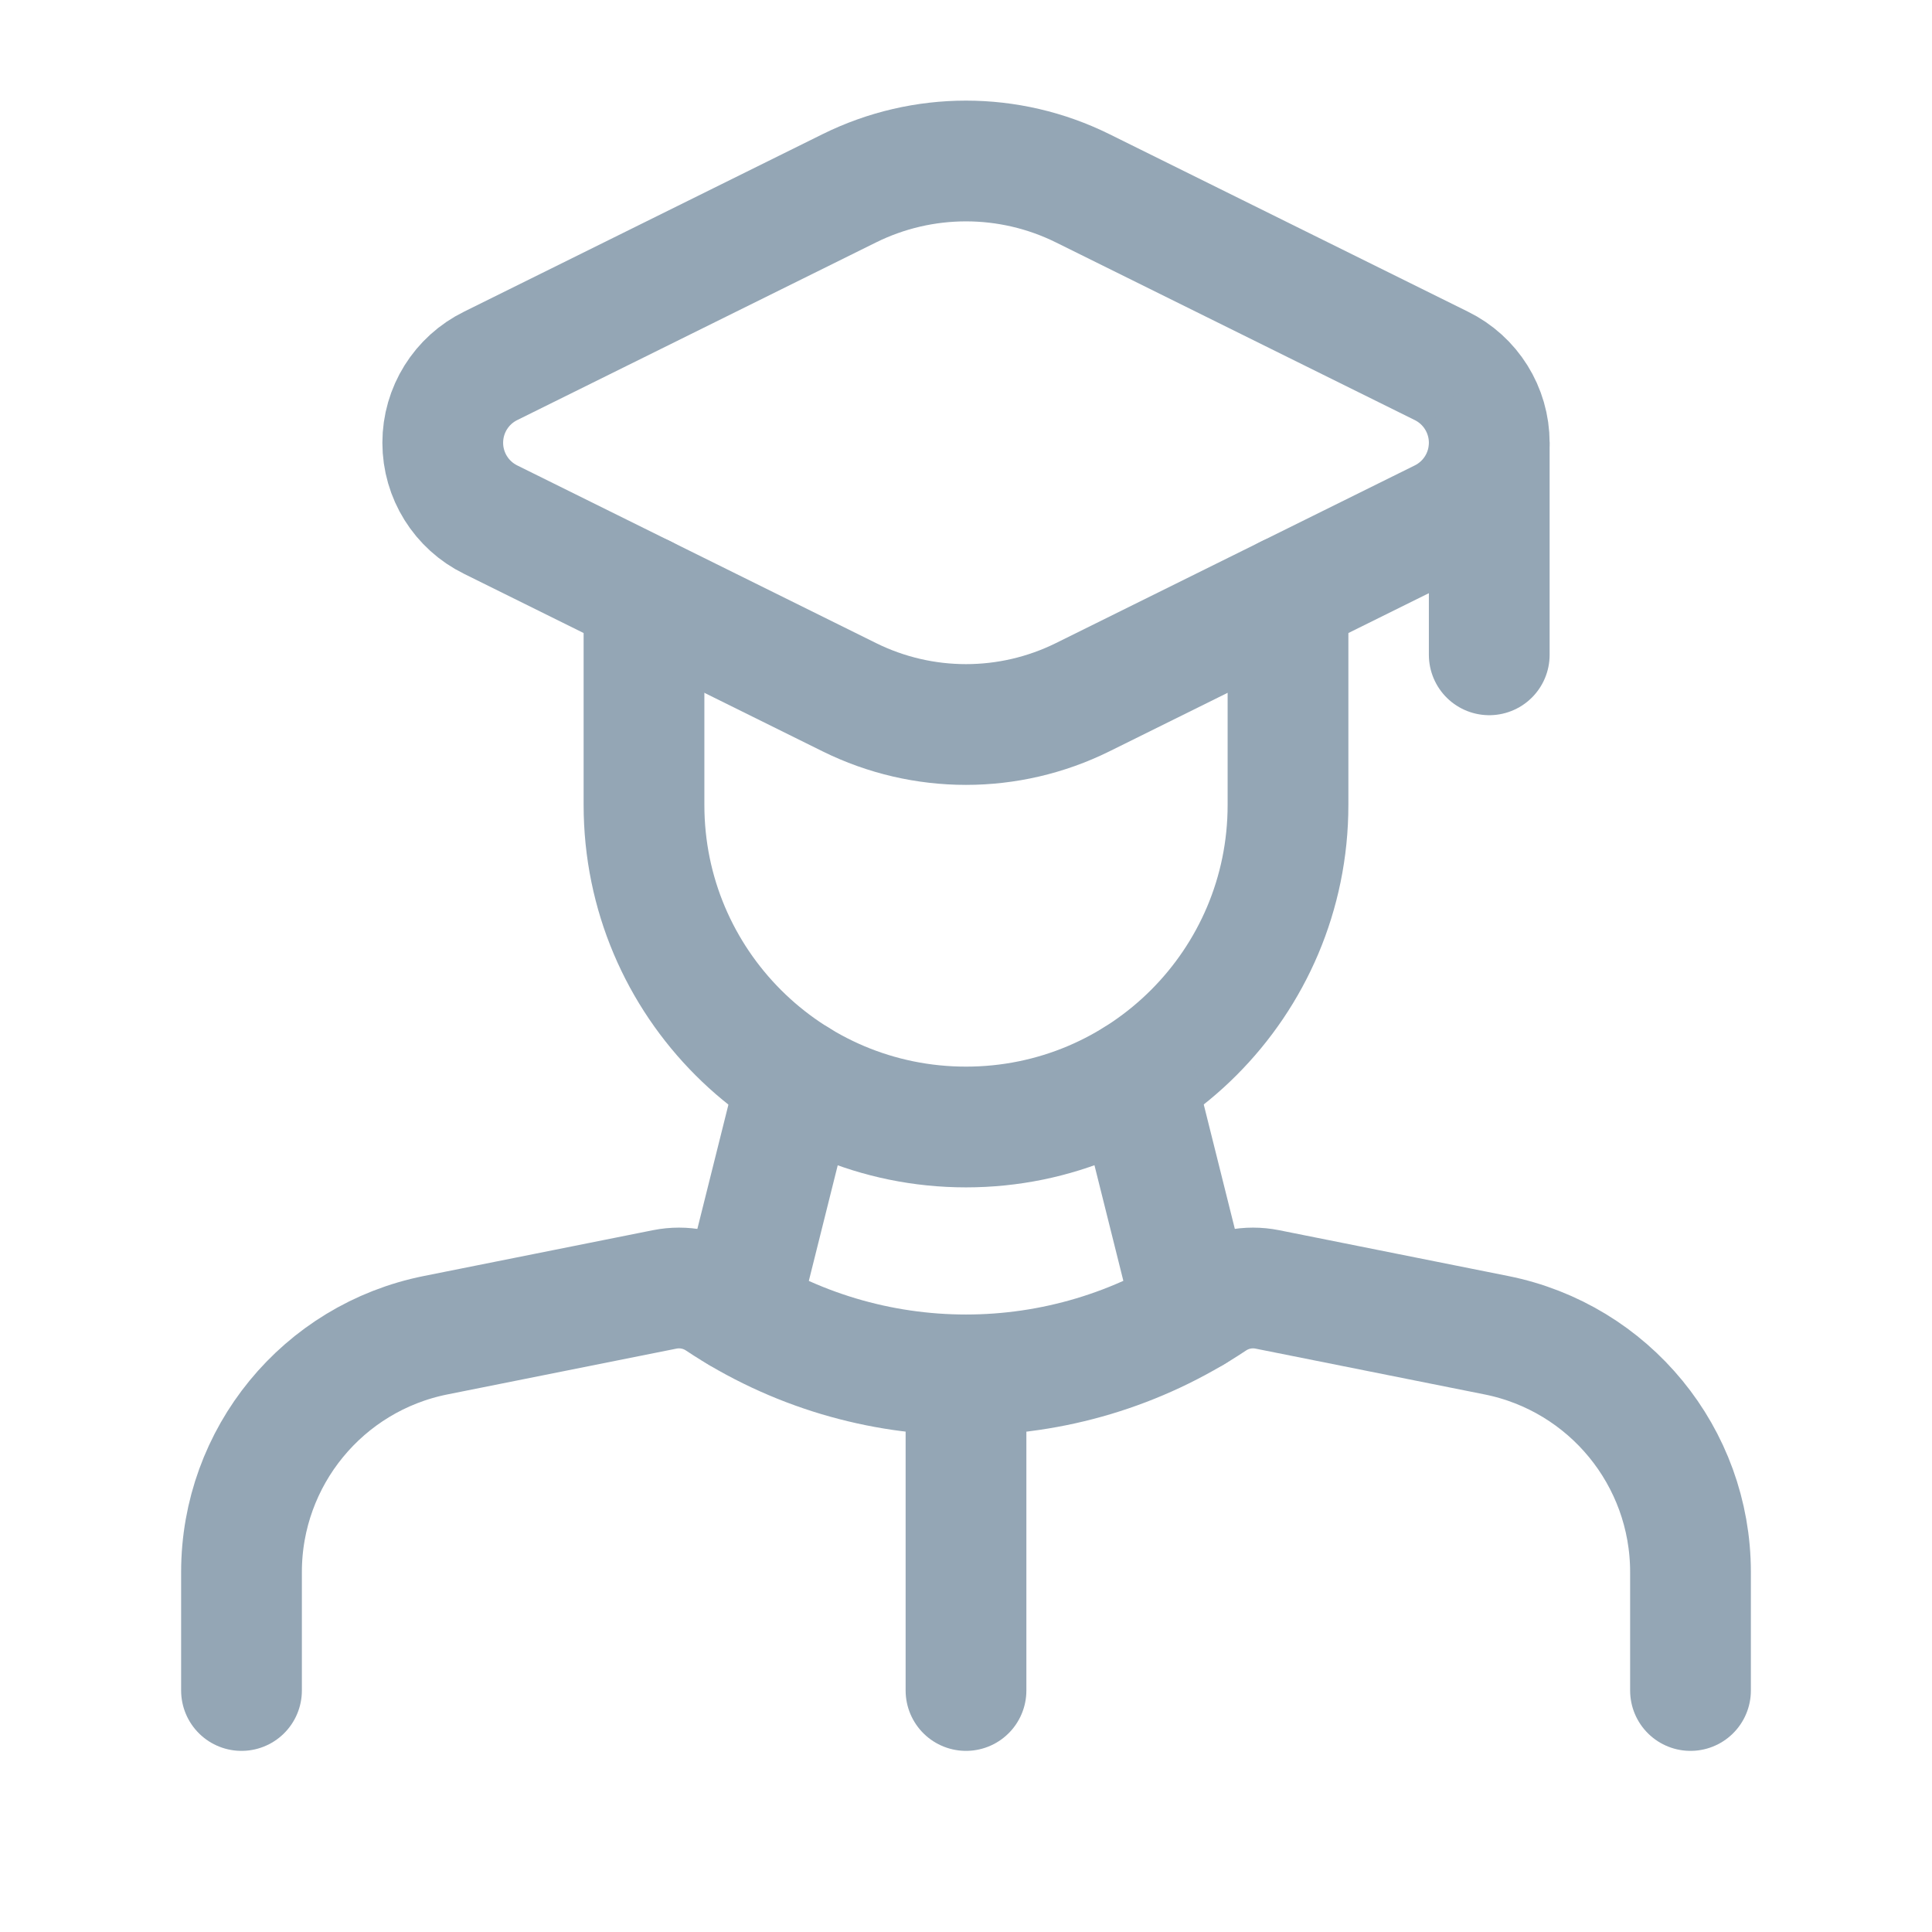 <svg width="48" height="48" viewBox="0 0 48 48" fill="none" xmlns="http://www.w3.org/2000/svg">
<path d="M24 34.159V42" stroke="#94A6B5" stroke-width="3" stroke-linecap="round" stroke-linejoin="round"/>
<path d="M6 42V39.057C6 36.197 8.019 33.734 10.823 33.173L16.515 32.035C16.986 31.941 17.474 32.038 17.873 32.304V32.304C21.584 34.777 26.417 34.777 30.127 32.304V32.304C30.526 32.038 31.014 31.941 31.485 32.035L37.177 33.173C39.981 33.734 42 36.197 42 39.057V42" stroke="#94A6B5" stroke-width="3" stroke-linecap="round" stroke-linejoin="round"/>
<path d="M32 14.797V20C32 24.418 28.418 28 24 28V28C19.582 28 16 24.418 16 20V14.797" stroke="#94A6B5" stroke-width="3" stroke-linecap="round" stroke-linejoin="round"/>
<path d="M28.203 26.811L29.651 32.604" stroke="#94A6B5" stroke-width="3" stroke-linecap="round" stroke-linejoin="round"/>
<path d="M19.802 26.811L18.354 32.603" stroke="#94A6B5" stroke-width="3" stroke-linecap="round" stroke-linejoin="round"/>
<path fill-rule="evenodd" clip-rule="evenodd" d="M12.194 12.912L21.103 17.323C22.929 18.226 25.071 18.226 26.897 17.323L35.806 12.912C36.537 12.555 37 11.813 37 11C37 10.187 36.537 9.445 35.806 9.088L26.897 4.677C25.071 3.774 22.929 3.774 21.103 4.677L12.194 9.088C11.463 9.445 11 10.187 11 11C11 11.813 11.463 12.555 12.194 12.912Z" stroke="#94A6B5" stroke-width="3" stroke-linecap="round" stroke-linejoin="round"/>
<path d="M37 11.069V16.269" stroke="#94A6B5" stroke-width="3" stroke-linecap="round" stroke-linejoin="round"/>
</svg>
